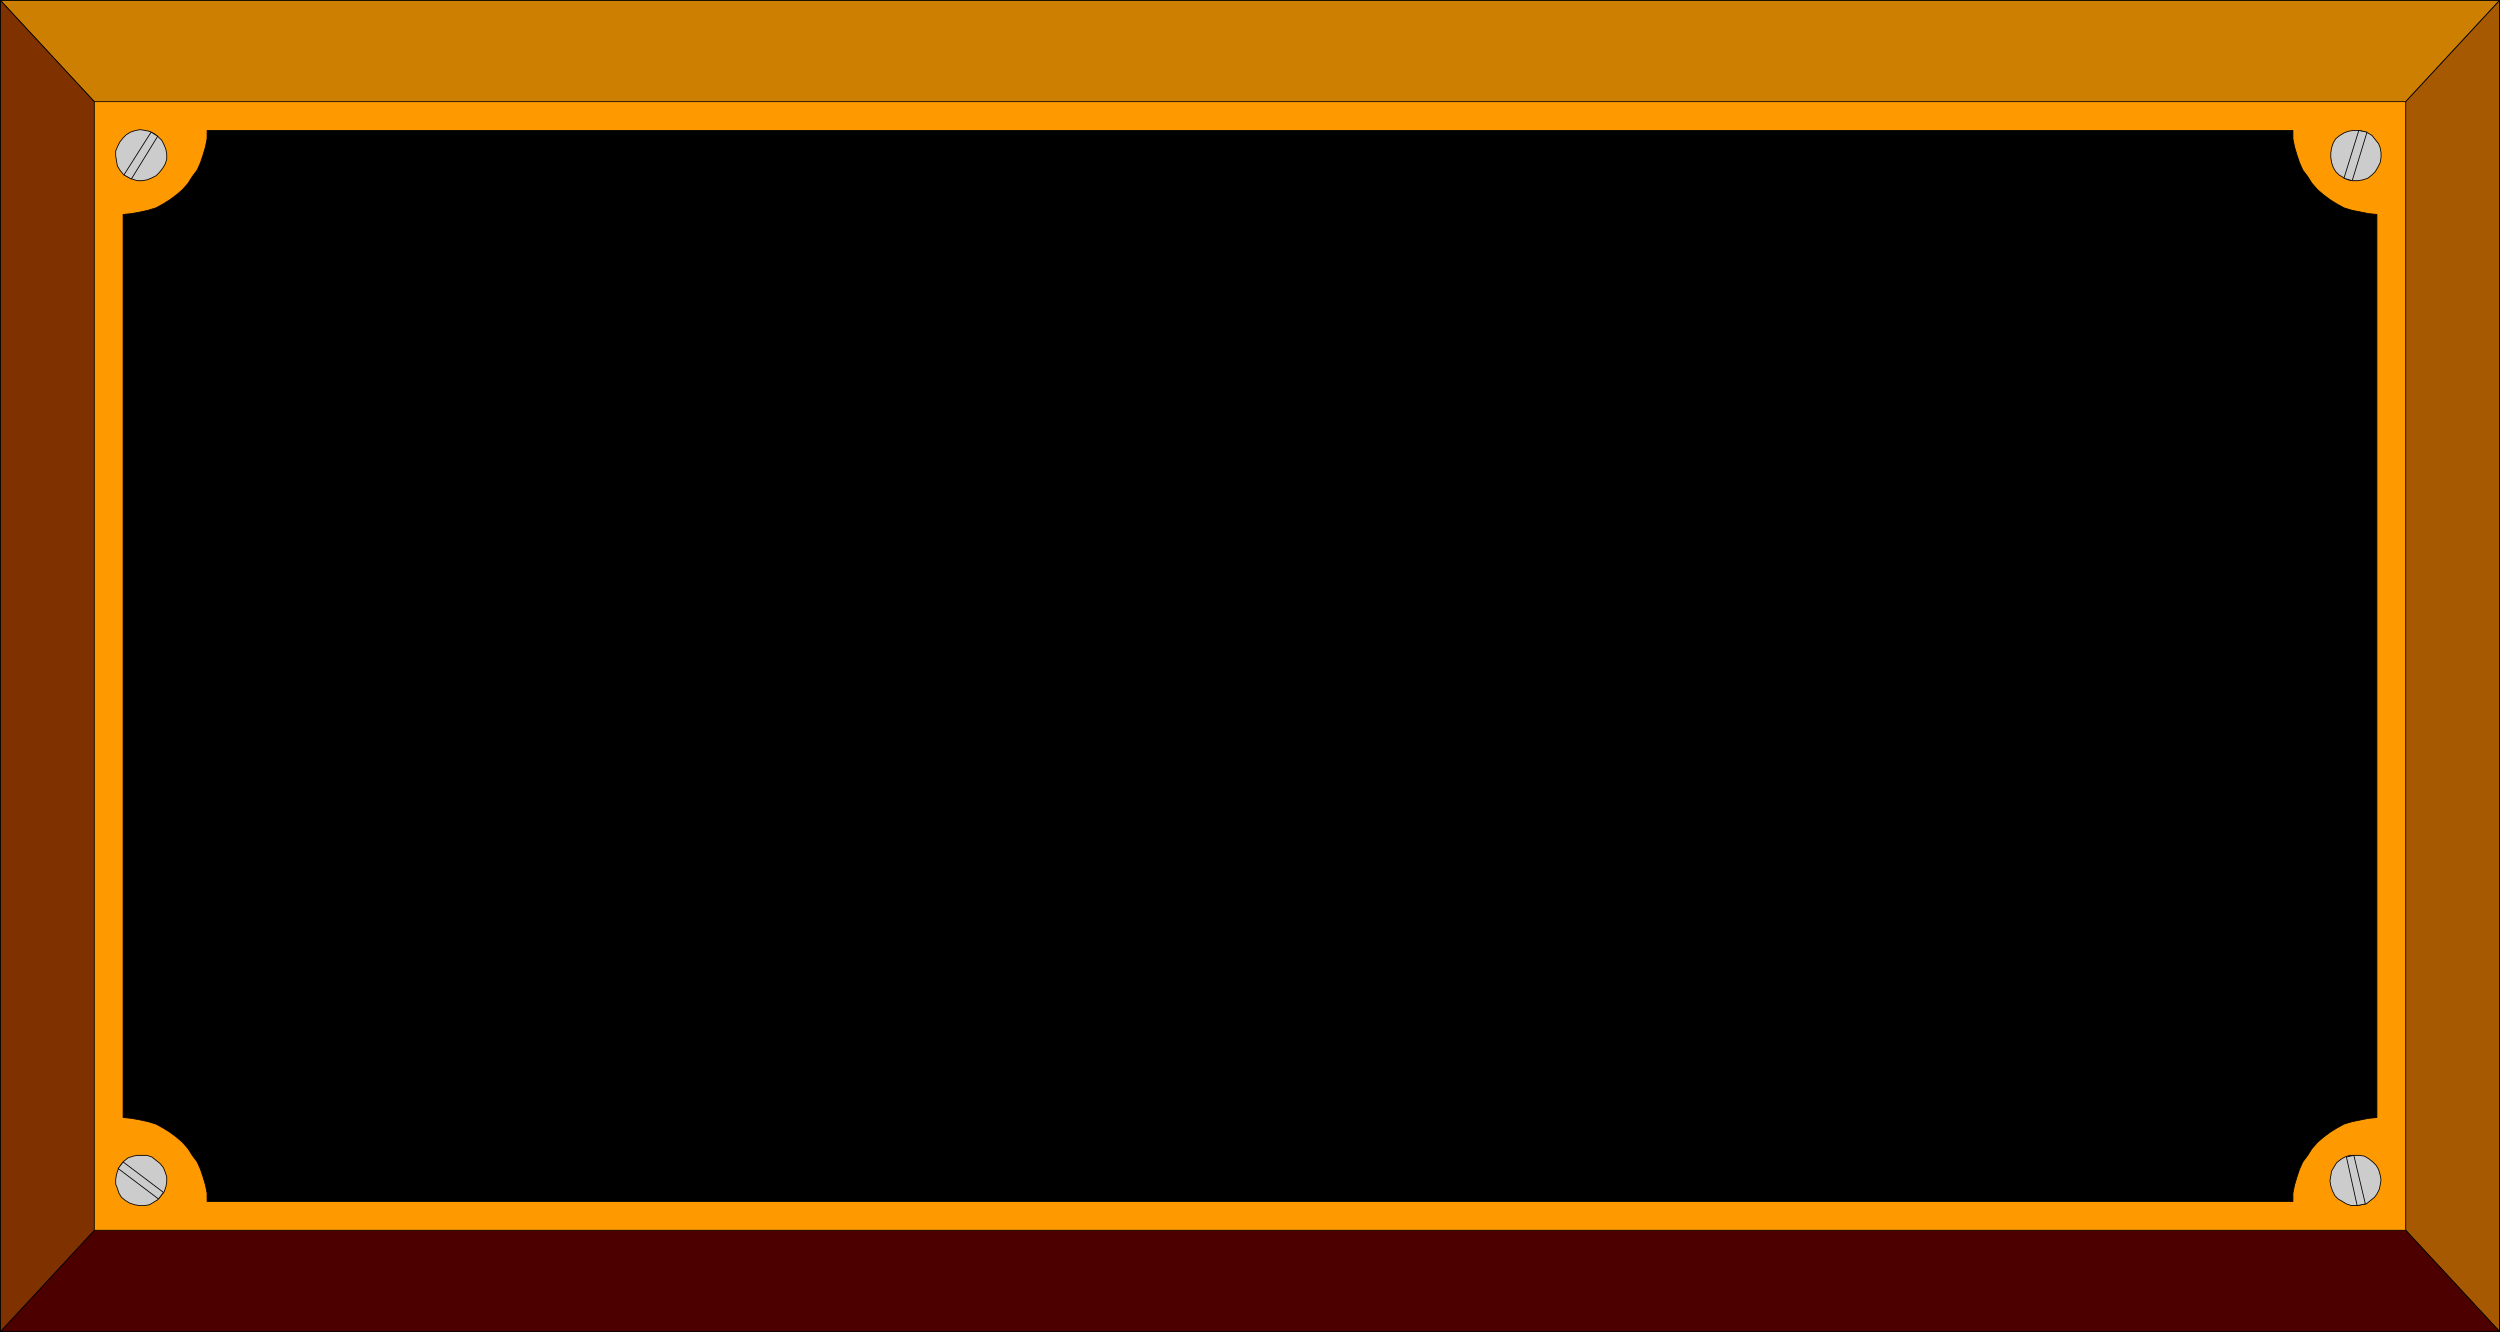 <?xml version="1.0" encoding="UTF-8" standalone="no"?>
<svg
   version="1.0"
   width="129.809mm"
   height="69.159mm"
   id="svg28"
   sodipodi:docname="Background 050.wmf"
   xmlns:inkscape="http://www.inkscape.org/namespaces/inkscape"
   xmlns:sodipodi="http://sodipodi.sourceforge.net/DTD/sodipodi-0.dtd"
   xmlns="http://www.w3.org/2000/svg"
   xmlns:svg="http://www.w3.org/2000/svg">
  <sodipodi:namedview
     id="namedview28"
     pagecolor="#ffffff"
     bordercolor="#000000"
     borderopacity="0.25"
     inkscape:showpageshadow="2"
     inkscape:pageopacity="0.0"
     inkscape:pagecheckerboard="0"
     inkscape:deskcolor="#d1d1d1"
     inkscape:document-units="mm" />
  <defs
     id="defs1">
    <pattern
       id="WMFhbasepattern"
       patternUnits="userSpaceOnUse"
       width="6"
       height="6"
       x="0"
       y="0" />
  </defs>
  <path
     style="fill:#ff9900;fill-opacity:1;fill-rule:evenodd;stroke:none"
     d="M 490.536,261.309 V 0.081 H 0.081 V 261.309 Z"
     id="path1" />
  <path
     style="fill:none;stroke:#000000;stroke-width:0.162px;stroke-linecap:round;stroke-linejoin:round;stroke-miterlimit:4;stroke-dasharray:none;stroke-opacity:1"
     d="M 490.536,261.309 V 0.081 H 0.081 V 261.309 H 490.536"
     id="path2" />
  <path
     style="fill:#cc7f00;fill-opacity:1;fill-rule:evenodd;stroke:none"
     d="M 0.081,0.081 18.503,19.952 H 472.114 L 490.536,0.081 Z"
     id="path3" />
  <path
     style="fill:none;stroke:#000000;stroke-width:0.162px;stroke-linecap:round;stroke-linejoin:round;stroke-miterlimit:4;stroke-dasharray:none;stroke-opacity:1"
     d="M 0.081,0.081 18.503,19.952 H 472.114 L 490.536,0.081 H 0.081"
     id="path4" />
  <path
     style="fill:#a65900;fill-opacity:1;fill-rule:evenodd;stroke:none"
     d="M 490.536,0.081 472.114,19.952 V 241.438 l 18.422,19.871 z"
     id="path5" />
  <path
     style="fill:none;stroke:#000000;stroke-width:0.162px;stroke-linecap:round;stroke-linejoin:round;stroke-miterlimit:4;stroke-dasharray:none;stroke-opacity:1"
     d="M 490.536,0.081 472.114,19.952 V 241.438 l 18.422,19.871 V 0.081"
     id="path6" />
  <path
     style="fill:#4c0000;fill-opacity:1;fill-rule:evenodd;stroke:none"
     d="M 490.536,261.309 472.114,241.438 H 18.503 L 0.081,261.309 Z"
     id="path7" />
  <path
     style="fill:none;stroke:#000000;stroke-width:0.162px;stroke-linecap:round;stroke-linejoin:round;stroke-miterlimit:4;stroke-dasharray:none;stroke-opacity:1"
     d="M 490.536,261.309 472.114,241.438 H 18.503 L 0.081,261.309 H 490.536"
     id="path8" />
  <path
     style="fill:#7f3200;fill-opacity:1;fill-rule:evenodd;stroke:none"
     d="M 0.081,261.309 18.503,241.438 V 19.952 L 0.081,0.081 Z"
     id="path9" />
  <path
     style="fill:none;stroke:#000000;stroke-width:0.162px;stroke-linecap:round;stroke-linejoin:round;stroke-miterlimit:4;stroke-dasharray:none;stroke-opacity:1"
     d="M 0.081,261.309 18.503,241.438 V 19.952 L 0.081,0.081 V 261.309"
     id="path10" />
  <path
     style="fill:#000000;fill-opacity:1;fill-rule:evenodd;stroke:none"
     d="m 24.159,219.305 1.616,0.162 1.778,0.323 1.454,0.323 1.616,0.485 1.454,0.808 1.293,0.808 1.293,0.969 1.131,0.969 1.131,1.292 0.808,1.292 0.97,1.292 0.646,1.454 0.485,1.454 0.485,1.616 0.323,1.616 v 1.616 H 449.975 v -1.616 l 0.323,-1.616 0.485,-1.616 0.485,-1.454 0.646,-1.454 0.97,-1.292 0.808,-1.292 1.131,-1.292 1.131,-0.969 1.293,-0.969 1.293,-0.808 1.454,-0.808 1.616,-0.485 1.616,-0.323 1.616,-0.323 1.616,-0.162 V 42.084 l -1.616,-0.162 -1.616,-0.323 -1.616,-0.323 -1.616,-0.485 -1.454,-0.808 -1.293,-0.808 -1.293,-0.969 -1.131,-0.969 -1.131,-1.292 -0.808,-1.292 -0.97,-1.292 -0.646,-1.454 -0.485,-1.454 -0.485,-1.616 -0.323,-1.616 V 25.606 H 40.642 v 1.616 l -0.323,1.616 -0.485,1.616 -0.485,1.454 -0.646,1.454 -0.97,1.292 -0.808,1.292 -1.131,1.292 -1.131,0.969 -1.293,0.969 -1.293,0.808 -1.454,0.808 -1.616,0.485 -1.454,0.323 -1.778,0.323 -1.616,0.162 z"
     id="path11" />
  <path
     style="fill:none;stroke:#000000;stroke-width:0.162px;stroke-linecap:round;stroke-linejoin:round;stroke-miterlimit:4;stroke-dasharray:none;stroke-opacity:1"
     d="m 24.159,219.305 v 0 l 1.616,0.162 1.778,0.323 1.454,0.323 1.616,0.485 1.454,0.808 1.293,0.808 1.293,0.969 1.131,0.969 1.131,1.292 0.808,1.292 0.97,1.292 0.646,1.454 0.485,1.454 0.485,1.616 0.323,1.616 v 1.616 H 449.975 v 0 -1.616 l 0.323,-1.616 0.485,-1.616 0.485,-1.454 0.646,-1.454 0.97,-1.292 0.808,-1.292 1.131,-1.292 1.131,-0.969 1.293,-0.969 1.293,-0.808 1.454,-0.808 1.616,-0.485 1.616,-0.323 1.616,-0.323 1.616,-0.162 v -177.221 0 l -1.616,-0.162 -1.616,-0.323 -1.616,-0.323 -1.616,-0.485 -1.454,-0.808 -1.293,-0.808 -1.293,-0.969 -1.131,-0.969 -1.131,-1.292 -0.808,-1.292 -0.97,-1.292 -0.646,-1.454 -0.485,-1.454 -0.485,-1.616 -0.323,-1.616 V 25.606 H 40.642 v 0 1.616 l -0.323,1.616 -0.485,1.616 -0.485,1.454 -0.646,1.454 -0.97,1.292 -0.808,1.292 -1.131,1.292 -1.131,0.969 -1.293,0.969 -1.293,0.808 -1.454,0.808 -1.616,0.485 -1.454,0.323 -1.778,0.323 -1.616,0.162 V 219.305"
     id="path12" />
  <path
     style="fill:#cccccc;fill-opacity:1;fill-rule:evenodd;stroke:none"
     d="m 31.593,234.653 0.646,-0.808 0.323,-0.969 0.162,-0.969 v -0.969 l -0.323,-0.969 -0.323,-0.808 -0.646,-0.808 -0.808,-0.646 -0.808,-0.646 -0.97,-0.323 H 28.038 26.906 l -0.808,0.162 -0.97,0.323 -0.808,0.646 -0.646,0.808 -0.485,0.808 -0.323,0.969 -0.162,0.969 v 0.969 l 0.323,0.808 0.323,0.969 0.485,0.808 0.808,0.646 0.808,0.485 0.97,0.323 0.97,0.162 h 0.97 l 0.97,-0.162 0.808,-0.485 0.808,-0.485 z"
     id="path13" />
  <path
     style="fill:none;stroke:#000000;stroke-width:0.162px;stroke-linecap:round;stroke-linejoin:round;stroke-miterlimit:4;stroke-dasharray:none;stroke-opacity:1"
     d="m 31.593,234.653 v 0 l 0.646,-0.808 0.323,-0.969 0.162,-0.969 v -0.969 l -0.323,-0.969 -0.323,-0.808 -0.646,-0.808 -0.808,-0.646 v 0 l -0.808,-0.646 -0.97,-0.323 H 28.038 26.906 l -0.808,0.162 -0.97,0.323 -0.808,0.646 -0.646,0.808 v 0 l -0.485,0.808 -0.323,0.969 -0.162,0.969 v 0.969 l 0.323,0.808 0.323,0.969 0.485,0.808 0.808,0.646 v 0 l 0.808,0.485 0.97,0.323 0.97,0.162 h 0.97 l 0.97,-0.162 0.808,-0.485 0.808,-0.485 0.646,-0.808"
     id="path14" />
  <path
     style="fill:#cccccc;fill-opacity:1;fill-rule:evenodd;stroke:none"
     d="m 32.078,234.006 -7.918,-5.977 -0.97,1.292 7.918,5.977 z"
     id="path15" />
  <path
     style="fill:none;stroke:#000000;stroke-width:0.162px;stroke-linecap:round;stroke-linejoin:round;stroke-miterlimit:4;stroke-dasharray:none;stroke-opacity:1"
     d="m 32.078,234.006 -7.918,-5.977 -0.97,1.292 7.918,5.977 0.97,-1.292"
     id="path16" />
  <path
     style="fill:#cccccc;fill-opacity:1;fill-rule:evenodd;stroke:none"
     d="m 24.967,34.653 0.97,0.485 0.97,0.323 h 0.97 l 0.97,-0.162 0.808,-0.323 0.97,-0.485 0.646,-0.646 0.646,-0.808 0.485,-0.808 0.323,-0.969 v -0.969 l -0.162,-0.969 -0.323,-0.808 -0.485,-0.969 -0.646,-0.646 -0.808,-0.646 -0.97,-0.485 -0.808,-0.162 -0.97,-0.162 -0.97,0.162 -0.97,0.323 -0.808,0.485 -0.646,0.646 -0.646,0.808 -0.485,0.969 -0.323,0.808 v 0.969 l 0.162,0.969 0.162,0.969 0.485,0.808 0.646,0.808 z"
     id="path17" />
  <path
     style="fill:none;stroke:#000000;stroke-width:0.162px;stroke-linecap:round;stroke-linejoin:round;stroke-miterlimit:4;stroke-dasharray:none;stroke-opacity:1"
     d="m 24.967,34.653 v 0 l 0.97,0.485 0.97,0.323 h 0.97 l 0.97,-0.162 0.808,-0.323 0.97,-0.485 0.646,-0.646 0.646,-0.808 v 0 l 0.485,-0.808 0.323,-0.969 v -0.969 l -0.162,-0.969 -0.323,-0.808 -0.485,-0.969 -0.646,-0.646 -0.808,-0.646 v 0 l -0.97,-0.485 -0.808,-0.162 -0.97,-0.162 -0.97,0.162 -0.97,0.323 -0.808,0.485 -0.646,0.646 -0.646,0.808 v 0 l -0.485,0.969 -0.323,0.808 v 0.969 l 0.162,0.969 0.162,0.969 0.485,0.808 0.646,0.808 0.808,0.485"
     id="path18" />
  <path
     style="fill:#cccccc;fill-opacity:1;fill-rule:evenodd;stroke:none"
     d="M 25.775,35.137 30.946,26.737 29.654,25.929 24.321,34.33 Z"
     id="path19" />
  <path
     style="fill:none;stroke:#000000;stroke-width:0.162px;stroke-linecap:round;stroke-linejoin:round;stroke-miterlimit:4;stroke-dasharray:none;stroke-opacity:1"
     d="m 25.775,35.137 5.171,-8.401 -1.293,-0.808 -5.333,8.401 1.454,0.808"
     id="path20" />
  <path
     style="fill:#cccccc;fill-opacity:1;fill-rule:evenodd;stroke:none"
     d="m 463.387,236.43 0.97,-0.162 0.808,-0.646 0.808,-0.646 0.485,-0.646 0.485,-0.969 0.162,-0.808 0.162,-0.969 -0.162,-0.969 -0.323,-1.131 -0.485,-0.808 -0.646,-0.646 -0.808,-0.646 -0.808,-0.485 -0.97,-0.162 h -0.97 -0.97 l -0.97,0.323 -0.808,0.485 -0.808,0.646 -0.485,0.808 -0.485,0.808 -0.162,0.969 -0.162,0.969 0.162,0.969 0.323,0.969 0.485,0.969 0.646,0.646 0.808,0.485 0.808,0.485 0.97,0.323 h 0.97 z"
     id="path21" />
  <path
     style="fill:none;stroke:#000000;stroke-width:0.162px;stroke-linecap:round;stroke-linejoin:round;stroke-miterlimit:4;stroke-dasharray:none;stroke-opacity:1"
     d="m 463.387,236.43 v 0 l 0.97,-0.162 0.808,-0.646 0.808,-0.646 0.485,-0.646 0.485,-0.969 0.162,-0.808 0.162,-0.969 -0.162,-0.969 v 0 l -0.323,-1.131 -0.485,-0.808 -0.646,-0.646 -0.808,-0.646 -0.808,-0.485 -0.97,-0.162 h -0.97 -0.97 v 0 l -0.97,0.323 -0.808,0.485 -0.808,0.646 -0.485,0.808 -0.485,0.808 -0.162,0.969 -0.162,0.969 0.162,0.969 v 0 l 0.323,0.969 0.485,0.969 0.646,0.646 0.808,0.485 0.808,0.485 0.97,0.323 h 0.97 l 0.97,-0.162"
     id="path22" />
  <path
     style="fill:#cccccc;fill-opacity:1;fill-rule:evenodd;stroke:none"
     d="m 464.195,236.268 -2.262,-9.531 -1.454,0.323 2.101,9.531 z"
     id="path23" />
  <path
     style="fill:none;stroke:#000000;stroke-width:0.162px;stroke-linecap:round;stroke-linejoin:round;stroke-miterlimit:4;stroke-dasharray:none;stroke-opacity:1"
     d="m 464.195,236.268 -2.262,-9.531 -1.454,0.323 2.101,9.531 1.616,-0.323"
     id="path24" />
  <path
     style="fill:#cccccc;fill-opacity:1;fill-rule:evenodd;stroke:none"
     d="m 460.802,35.299 0.97,0.162 h 0.97 l 0.97,-0.162 0.97,-0.323 0.808,-0.646 0.646,-0.646 0.485,-0.808 0.485,-0.969 0.162,-0.969 v -0.969 l -0.162,-0.969 -0.323,-0.808 -0.646,-0.808 -0.646,-0.808 -0.808,-0.485 -0.97,-0.323 -0.97,-0.162 h -0.97 l -0.97,0.162 -0.808,0.323 -0.808,0.485 -0.808,0.646 -0.485,0.808 -0.323,0.969 -0.162,0.969 v 0.969 l 0.162,0.969 0.323,0.969 0.485,0.808 0.646,0.646 0.808,0.485 z"
     id="path25" />
  <path
     style="fill:none;stroke:#000000;stroke-width:0.162px;stroke-linecap:round;stroke-linejoin:round;stroke-miterlimit:4;stroke-dasharray:none;stroke-opacity:1"
     d="m 460.802,35.299 v 0 l 0.97,0.162 h 0.97 l 0.97,-0.162 0.97,-0.323 0.808,-0.646 0.646,-0.646 0.485,-0.808 0.485,-0.969 v 0 l 0.162,-0.969 v -0.969 l -0.162,-0.969 -0.323,-0.808 -0.646,-0.808 -0.646,-0.808 -0.808,-0.485 -0.97,-0.323 v 0 l -0.97,-0.162 h -0.97 l -0.97,0.162 -0.808,0.323 -0.808,0.485 -0.808,0.646 -0.485,0.808 -0.323,0.969 v 0 l -0.162,0.969 v 0.969 l 0.162,0.969 0.323,0.969 0.485,0.808 0.646,0.646 0.808,0.485 0.97,0.485"
     id="path26" />
  <path
     style="fill:#cccccc;fill-opacity:1;fill-rule:evenodd;stroke:none"
     d="m 461.61,35.46 2.909,-9.531 -1.616,-0.323 -2.909,9.37 z"
     id="path27" />
  <path
     style="fill:none;stroke:#000000;stroke-width:0.162px;stroke-linecap:round;stroke-linejoin:round;stroke-miterlimit:4;stroke-dasharray:none;stroke-opacity:1"
     d="m 461.61,35.46 2.909,-9.531 -1.616,-0.323 -2.909,9.37 1.616,0.485"
     id="path28" />
</svg>

